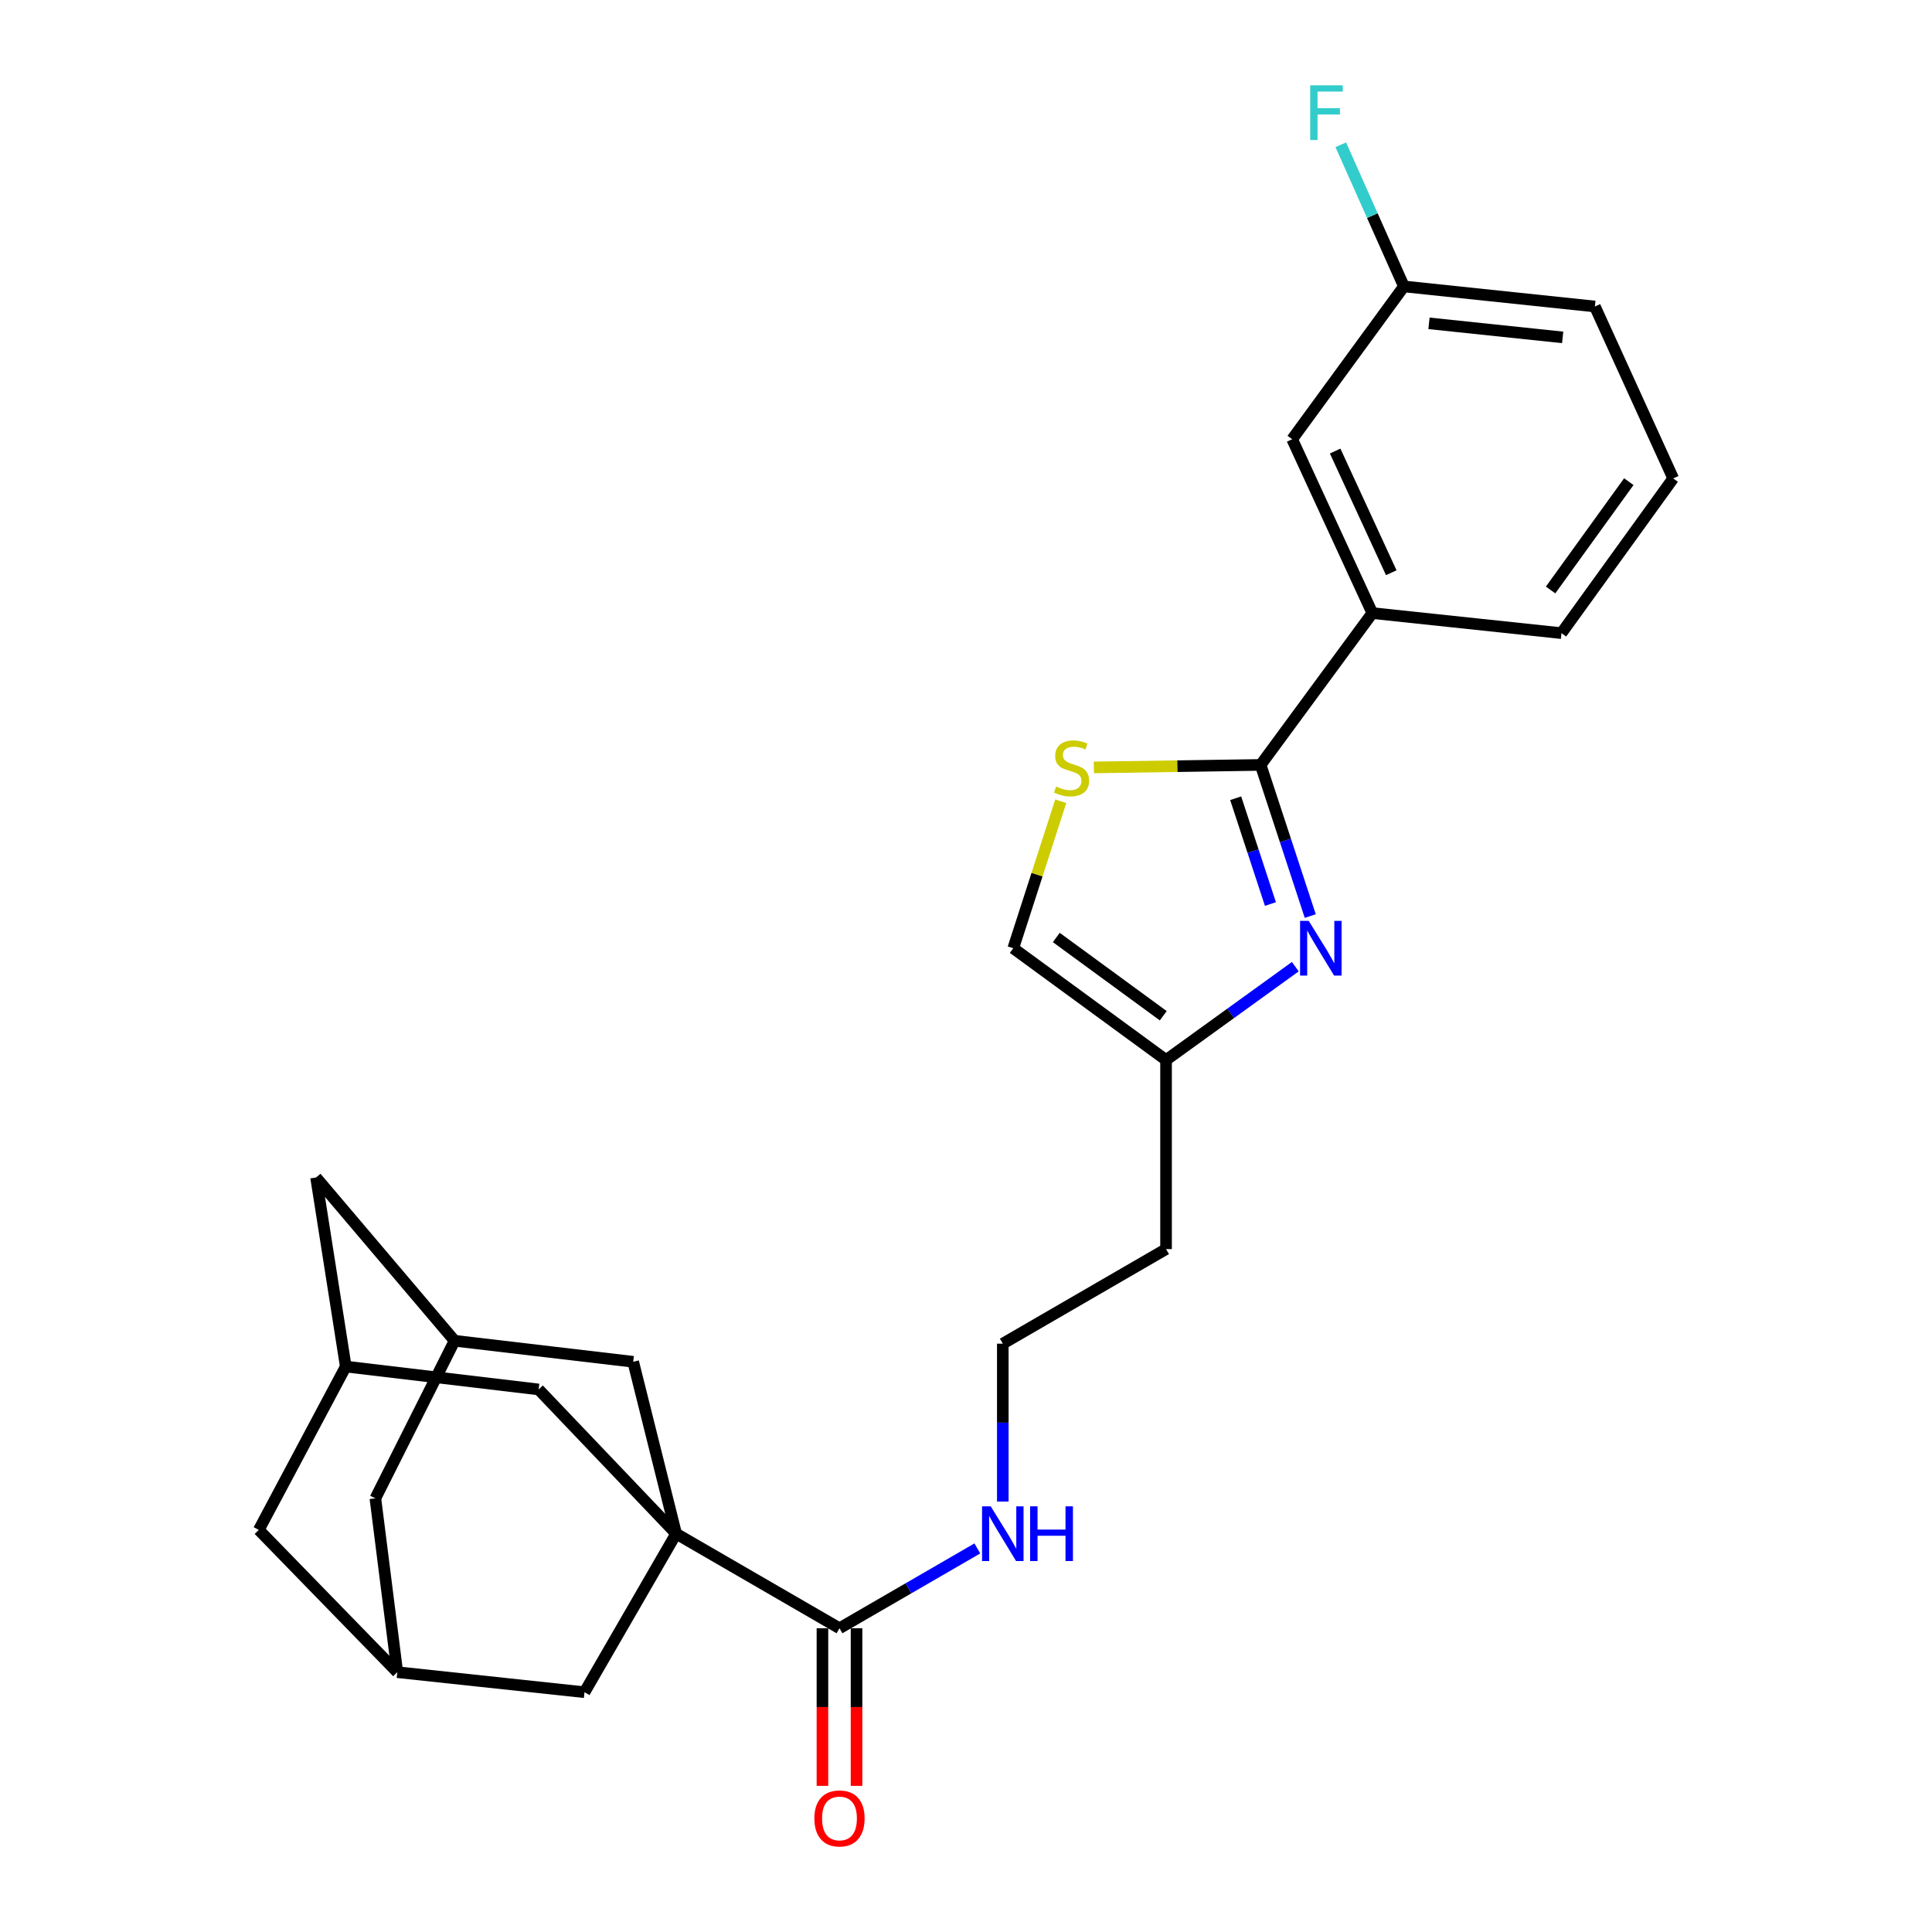 <?xml version='1.0' encoding='iso-8859-1'?>
<svg version='1.1' baseProfile='full'
              xmlns='http://www.w3.org/2000/svg'
                      xmlns:rdkit='http://www.rdkit.org/xml'
                      xmlns:xlink='http://www.w3.org/1999/xlink'
                  xml:space='preserve'
width='1000px' height='1000px' viewBox='0 0 1000 1000'>
<!-- END OF HEADER -->
<rect style='opacity:1.0;fill:#FFFFFF;stroke:none' width='1000' height='1000' x='0' y='0'> </rect>
<path class='bond-3' d='M 349.974,793.828 L 434.516,842.784' style='fill:none;fill-rule:evenodd;stroke:#000000;stroke-width:6px;stroke-linecap:butt;stroke-linejoin:miter;stroke-opacity:1' />
<path class='bond-7' d='M 349.974,793.828 L 327.741,704.856' style='fill:none;fill-rule:evenodd;stroke:#000000;stroke-width:6px;stroke-linecap:butt;stroke-linejoin:miter;stroke-opacity:1' />
<path class='bond-8' d='M 349.974,793.828 L 302.538,875.889' style='fill:none;fill-rule:evenodd;stroke:#000000;stroke-width:6px;stroke-linecap:butt;stroke-linejoin:miter;stroke-opacity:1' />
<path class='bond-9' d='M 349.974,793.828 L 278.795,719.178' style='fill:none;fill-rule:evenodd;stroke:#000000;stroke-width:6px;stroke-linecap:butt;stroke-linejoin:miter;stroke-opacity:1' />
<path class='bond-0' d='M 652.496,395.923 L 665.342,435.037' style='fill:none;fill-rule:evenodd;stroke:#000000;stroke-width:6px;stroke-linecap:butt;stroke-linejoin:miter;stroke-opacity:1' />
<path class='bond-0' d='M 665.342,435.037 L 678.189,474.15' style='fill:none;fill-rule:evenodd;stroke:#0000FF;stroke-width:6px;stroke-linecap:butt;stroke-linejoin:miter;stroke-opacity:1' />
<path class='bond-0' d='M 639.585,413.163 L 648.578,440.543' style='fill:none;fill-rule:evenodd;stroke:#000000;stroke-width:6px;stroke-linecap:butt;stroke-linejoin:miter;stroke-opacity:1' />
<path class='bond-0' d='M 648.578,440.543 L 657.571,467.922' style='fill:none;fill-rule:evenodd;stroke:#0000FF;stroke-width:6px;stroke-linecap:butt;stroke-linejoin:miter;stroke-opacity:1' />
<path class='bond-6' d='M 652.496,395.923 L 710.314,317.332' style='fill:none;fill-rule:evenodd;stroke:#000000;stroke-width:6px;stroke-linecap:butt;stroke-linejoin:miter;stroke-opacity:1' />
<path class='bond-29' d='M 652.496,395.923 L 609.332,396.572' style='fill:none;fill-rule:evenodd;stroke:#000000;stroke-width:6px;stroke-linecap:butt;stroke-linejoin:miter;stroke-opacity:1' />
<path class='bond-29' d='M 609.332,396.572 L 566.169,397.22' style='fill:none;fill-rule:evenodd;stroke:#CCCC00;stroke-width:6px;stroke-linecap:butt;stroke-linejoin:miter;stroke-opacity:1' />
<path class='bond-1' d='M 670.449,500.348 L 636.999,524.506' style='fill:none;fill-rule:evenodd;stroke:#0000FF;stroke-width:6px;stroke-linecap:butt;stroke-linejoin:miter;stroke-opacity:1' />
<path class='bond-1' d='M 636.999,524.506 L 603.549,548.664' style='fill:none;fill-rule:evenodd;stroke:#000000;stroke-width:6px;stroke-linecap:butt;stroke-linejoin:miter;stroke-opacity:1' />
<path class='bond-2' d='M 549.041,414.728 L 536.75,452.767' style='fill:none;fill-rule:evenodd;stroke:#CCCC00;stroke-width:6px;stroke-linecap:butt;stroke-linejoin:miter;stroke-opacity:1' />
<path class='bond-2' d='M 536.75,452.767 L 524.459,490.807' style='fill:none;fill-rule:evenodd;stroke:#000000;stroke-width:6px;stroke-linecap:butt;stroke-linejoin:miter;stroke-opacity:1' />
<path class='bond-13' d='M 425.693,842.784 L 425.693,883.572' style='fill:none;fill-rule:evenodd;stroke:#000000;stroke-width:6px;stroke-linecap:butt;stroke-linejoin:miter;stroke-opacity:1' />
<path class='bond-13' d='M 425.693,883.572 L 425.693,924.359' style='fill:none;fill-rule:evenodd;stroke:#FF0000;stroke-width:6px;stroke-linecap:butt;stroke-linejoin:miter;stroke-opacity:1' />
<path class='bond-13' d='M 443.339,842.784 L 443.339,883.572' style='fill:none;fill-rule:evenodd;stroke:#000000;stroke-width:6px;stroke-linecap:butt;stroke-linejoin:miter;stroke-opacity:1' />
<path class='bond-13' d='M 443.339,883.572 L 443.339,924.359' style='fill:none;fill-rule:evenodd;stroke:#FF0000;stroke-width:6px;stroke-linecap:butt;stroke-linejoin:miter;stroke-opacity:1' />
<path class='bond-15' d='M 434.516,842.784 L 470.19,822.123' style='fill:none;fill-rule:evenodd;stroke:#000000;stroke-width:6px;stroke-linecap:butt;stroke-linejoin:miter;stroke-opacity:1' />
<path class='bond-15' d='M 470.19,822.123 L 505.865,801.462' style='fill:none;fill-rule:evenodd;stroke:#0000FF;stroke-width:6px;stroke-linecap:butt;stroke-linejoin:miter;stroke-opacity:1' />
<path class='bond-4' d='M 603.549,548.664 L 603.549,646.528' style='fill:none;fill-rule:evenodd;stroke:#000000;stroke-width:6px;stroke-linecap:butt;stroke-linejoin:miter;stroke-opacity:1' />
<path class='bond-5' d='M 603.549,548.664 L 524.459,490.807' style='fill:none;fill-rule:evenodd;stroke:#000000;stroke-width:6px;stroke-linecap:butt;stroke-linejoin:miter;stroke-opacity:1' />
<path class='bond-5' d='M 602.104,525.744 L 546.74,485.244' style='fill:none;fill-rule:evenodd;stroke:#000000;stroke-width:6px;stroke-linecap:butt;stroke-linejoin:miter;stroke-opacity:1' />
<path class='bond-14' d='M 710.314,317.332 L 668.828,227.35' style='fill:none;fill-rule:evenodd;stroke:#000000;stroke-width:6px;stroke-linecap:butt;stroke-linejoin:miter;stroke-opacity:1' />
<path class='bond-14' d='M 720.115,296.447 L 691.075,233.46' style='fill:none;fill-rule:evenodd;stroke:#000000;stroke-width:6px;stroke-linecap:butt;stroke-linejoin:miter;stroke-opacity:1' />
<path class='bond-23' d='M 710.314,317.332 L 808.217,327.714' style='fill:none;fill-rule:evenodd;stroke:#000000;stroke-width:6px;stroke-linecap:butt;stroke-linejoin:miter;stroke-opacity:1' />
<path class='bond-11' d='M 327.741,704.856 L 235.289,693.974' style='fill:none;fill-rule:evenodd;stroke:#000000;stroke-width:6px;stroke-linecap:butt;stroke-linejoin:miter;stroke-opacity:1' />
<path class='bond-10' d='M 302.538,875.889 L 205.645,865.518' style='fill:none;fill-rule:evenodd;stroke:#000000;stroke-width:6px;stroke-linecap:butt;stroke-linejoin:miter;stroke-opacity:1' />
<path class='bond-12' d='M 278.795,719.178 L 178.97,707.326' style='fill:none;fill-rule:evenodd;stroke:#000000;stroke-width:6px;stroke-linecap:butt;stroke-linejoin:miter;stroke-opacity:1' />
<path class='bond-16' d='M 205.645,865.518 L 194.293,775.545' style='fill:none;fill-rule:evenodd;stroke:#000000;stroke-width:6px;stroke-linecap:butt;stroke-linejoin:miter;stroke-opacity:1' />
<path class='bond-27' d='M 205.645,865.518 L 133.955,791.877' style='fill:none;fill-rule:evenodd;stroke:#000000;stroke-width:6px;stroke-linecap:butt;stroke-linejoin:miter;stroke-opacity:1' />
<path class='bond-26' d='M 235.289,693.974 L 163.599,609.472' style='fill:none;fill-rule:evenodd;stroke:#000000;stroke-width:6px;stroke-linecap:butt;stroke-linejoin:miter;stroke-opacity:1' />
<path class='bond-28' d='M 235.289,693.974 L 194.293,775.545' style='fill:none;fill-rule:evenodd;stroke:#000000;stroke-width:6px;stroke-linecap:butt;stroke-linejoin:miter;stroke-opacity:1' />
<path class='bond-17' d='M 178.97,707.326 L 133.955,791.877' style='fill:none;fill-rule:evenodd;stroke:#000000;stroke-width:6px;stroke-linecap:butt;stroke-linejoin:miter;stroke-opacity:1' />
<path class='bond-18' d='M 178.97,707.326 L 163.599,609.472' style='fill:none;fill-rule:evenodd;stroke:#000000;stroke-width:6px;stroke-linecap:butt;stroke-linejoin:miter;stroke-opacity:1' />
<path class='bond-20' d='M 668.828,227.35 L 726.656,148.25' style='fill:none;fill-rule:evenodd;stroke:#000000;stroke-width:6px;stroke-linecap:butt;stroke-linejoin:miter;stroke-opacity:1' />
<path class='bond-21' d='M 519.047,777.209 L 519.047,736.347' style='fill:none;fill-rule:evenodd;stroke:#0000FF;stroke-width:6px;stroke-linecap:butt;stroke-linejoin:miter;stroke-opacity:1' />
<path class='bond-21' d='M 519.047,736.347 L 519.047,695.484' style='fill:none;fill-rule:evenodd;stroke:#000000;stroke-width:6px;stroke-linecap:butt;stroke-linejoin:miter;stroke-opacity:1' />
<path class='bond-19' d='M 603.549,646.528 L 519.047,695.484' style='fill:none;fill-rule:evenodd;stroke:#000000;stroke-width:6px;stroke-linecap:butt;stroke-linejoin:miter;stroke-opacity:1' />
<path class='bond-22' d='M 726.656,148.25 L 710.322,111.594' style='fill:none;fill-rule:evenodd;stroke:#000000;stroke-width:6px;stroke-linecap:butt;stroke-linejoin:miter;stroke-opacity:1' />
<path class='bond-22' d='M 710.322,111.594 L 693.988,74.938' style='fill:none;fill-rule:evenodd;stroke:#33CCCC;stroke-width:6px;stroke-linecap:butt;stroke-linejoin:miter;stroke-opacity:1' />
<path class='bond-30' d='M 726.656,148.25 L 825.509,158.641' style='fill:none;fill-rule:evenodd;stroke:#000000;stroke-width:6px;stroke-linecap:butt;stroke-linejoin:miter;stroke-opacity:1' />
<path class='bond-30' d='M 739.639,167.357 L 808.837,174.631' style='fill:none;fill-rule:evenodd;stroke:#000000;stroke-width:6px;stroke-linecap:butt;stroke-linejoin:miter;stroke-opacity:1' />
<path class='bond-24' d='M 808.217,327.714 L 866.045,247.623' style='fill:none;fill-rule:evenodd;stroke:#000000;stroke-width:6px;stroke-linecap:butt;stroke-linejoin:miter;stroke-opacity:1' />
<path class='bond-24' d='M 802.585,305.371 L 843.065,249.307' style='fill:none;fill-rule:evenodd;stroke:#000000;stroke-width:6px;stroke-linecap:butt;stroke-linejoin:miter;stroke-opacity:1' />
<path class='bond-25' d='M 866.045,247.623 L 825.509,158.641' style='fill:none;fill-rule:evenodd;stroke:#000000;stroke-width:6px;stroke-linecap:butt;stroke-linejoin:miter;stroke-opacity:1' />
<path  class='atom-2' d='M 677.4 476.647
L 686.68 491.647
Q 687.6 493.127, 689.08 495.807
Q 690.56 498.487, 690.64 498.647
L 690.64 476.647
L 694.4 476.647
L 694.4 504.967
L 690.52 504.967
L 680.56 488.567
Q 679.4 486.647, 678.16 484.447
Q 676.96 482.247, 676.6 481.567
L 676.6 504.967
L 672.92 504.967
L 672.92 476.647
L 677.4 476.647
' fill='#0000FF'/>
<path  class='atom-3' d='M 546.642 407.114
Q 546.962 407.234, 548.282 407.794
Q 549.602 408.354, 551.042 408.714
Q 552.522 409.034, 553.962 409.034
Q 556.642 409.034, 558.202 407.754
Q 559.762 406.434, 559.762 404.154
Q 559.762 402.594, 558.962 401.634
Q 558.202 400.674, 557.002 400.154
Q 555.802 399.634, 553.802 399.034
Q 551.282 398.274, 549.762 397.554
Q 548.282 396.834, 547.202 395.314
Q 546.162 393.794, 546.162 391.234
Q 546.162 387.674, 548.562 385.474
Q 551.002 383.274, 555.802 383.274
Q 559.082 383.274, 562.802 384.834
L 561.882 387.914
Q 558.482 386.514, 555.922 386.514
Q 553.162 386.514, 551.642 387.674
Q 550.122 388.794, 550.162 390.754
Q 550.162 392.274, 550.922 393.194
Q 551.722 394.114, 552.842 394.634
Q 554.002 395.154, 555.922 395.754
Q 558.482 396.554, 560.002 397.354
Q 561.522 398.154, 562.602 399.794
Q 563.722 401.394, 563.722 404.154
Q 563.722 408.074, 561.082 410.194
Q 558.482 412.274, 554.122 412.274
Q 551.602 412.274, 549.682 411.714
Q 547.802 411.194, 545.562 410.274
L 546.642 407.114
' fill='#CCCC00'/>
<path  class='atom-14' d='M 421.516 941.218
Q 421.516 934.418, 424.876 930.618
Q 428.236 926.818, 434.516 926.818
Q 440.796 926.818, 444.156 930.618
Q 447.516 934.418, 447.516 941.218
Q 447.516 948.098, 444.116 952.018
Q 440.716 955.898, 434.516 955.898
Q 428.276 955.898, 424.876 952.018
Q 421.516 948.138, 421.516 941.218
M 434.516 952.698
Q 438.836 952.698, 441.156 949.818
Q 443.516 946.898, 443.516 941.218
Q 443.516 935.658, 441.156 932.858
Q 438.836 930.018, 434.516 930.018
Q 430.196 930.018, 427.836 932.818
Q 425.516 935.618, 425.516 941.218
Q 425.516 946.938, 427.836 949.818
Q 430.196 952.698, 434.516 952.698
' fill='#FF0000'/>
<path  class='atom-16' d='M 512.787 779.668
L 522.067 794.668
Q 522.987 796.148, 524.467 798.828
Q 525.947 801.508, 526.027 801.668
L 526.027 779.668
L 529.787 779.668
L 529.787 807.988
L 525.907 807.988
L 515.947 791.588
Q 514.787 789.668, 513.547 787.468
Q 512.347 785.268, 511.987 784.588
L 511.987 807.988
L 508.307 807.988
L 508.307 779.668
L 512.787 779.668
' fill='#0000FF'/>
<path  class='atom-16' d='M 533.187 779.668
L 537.027 779.668
L 537.027 791.708
L 551.507 791.708
L 551.507 779.668
L 555.347 779.668
L 555.347 807.988
L 551.507 807.988
L 551.507 794.908
L 537.027 794.908
L 537.027 807.988
L 533.187 807.988
L 533.187 779.668
' fill='#0000FF'/>
<path  class='atom-23' d='M 678.161 44.157
L 695.001 44.157
L 695.001 47.397
L 681.961 47.397
L 681.961 55.997
L 693.561 55.997
L 693.561 59.277
L 681.961 59.277
L 681.961 72.477
L 678.161 72.477
L 678.161 44.157
' fill='#33CCCC'/>
</svg>
